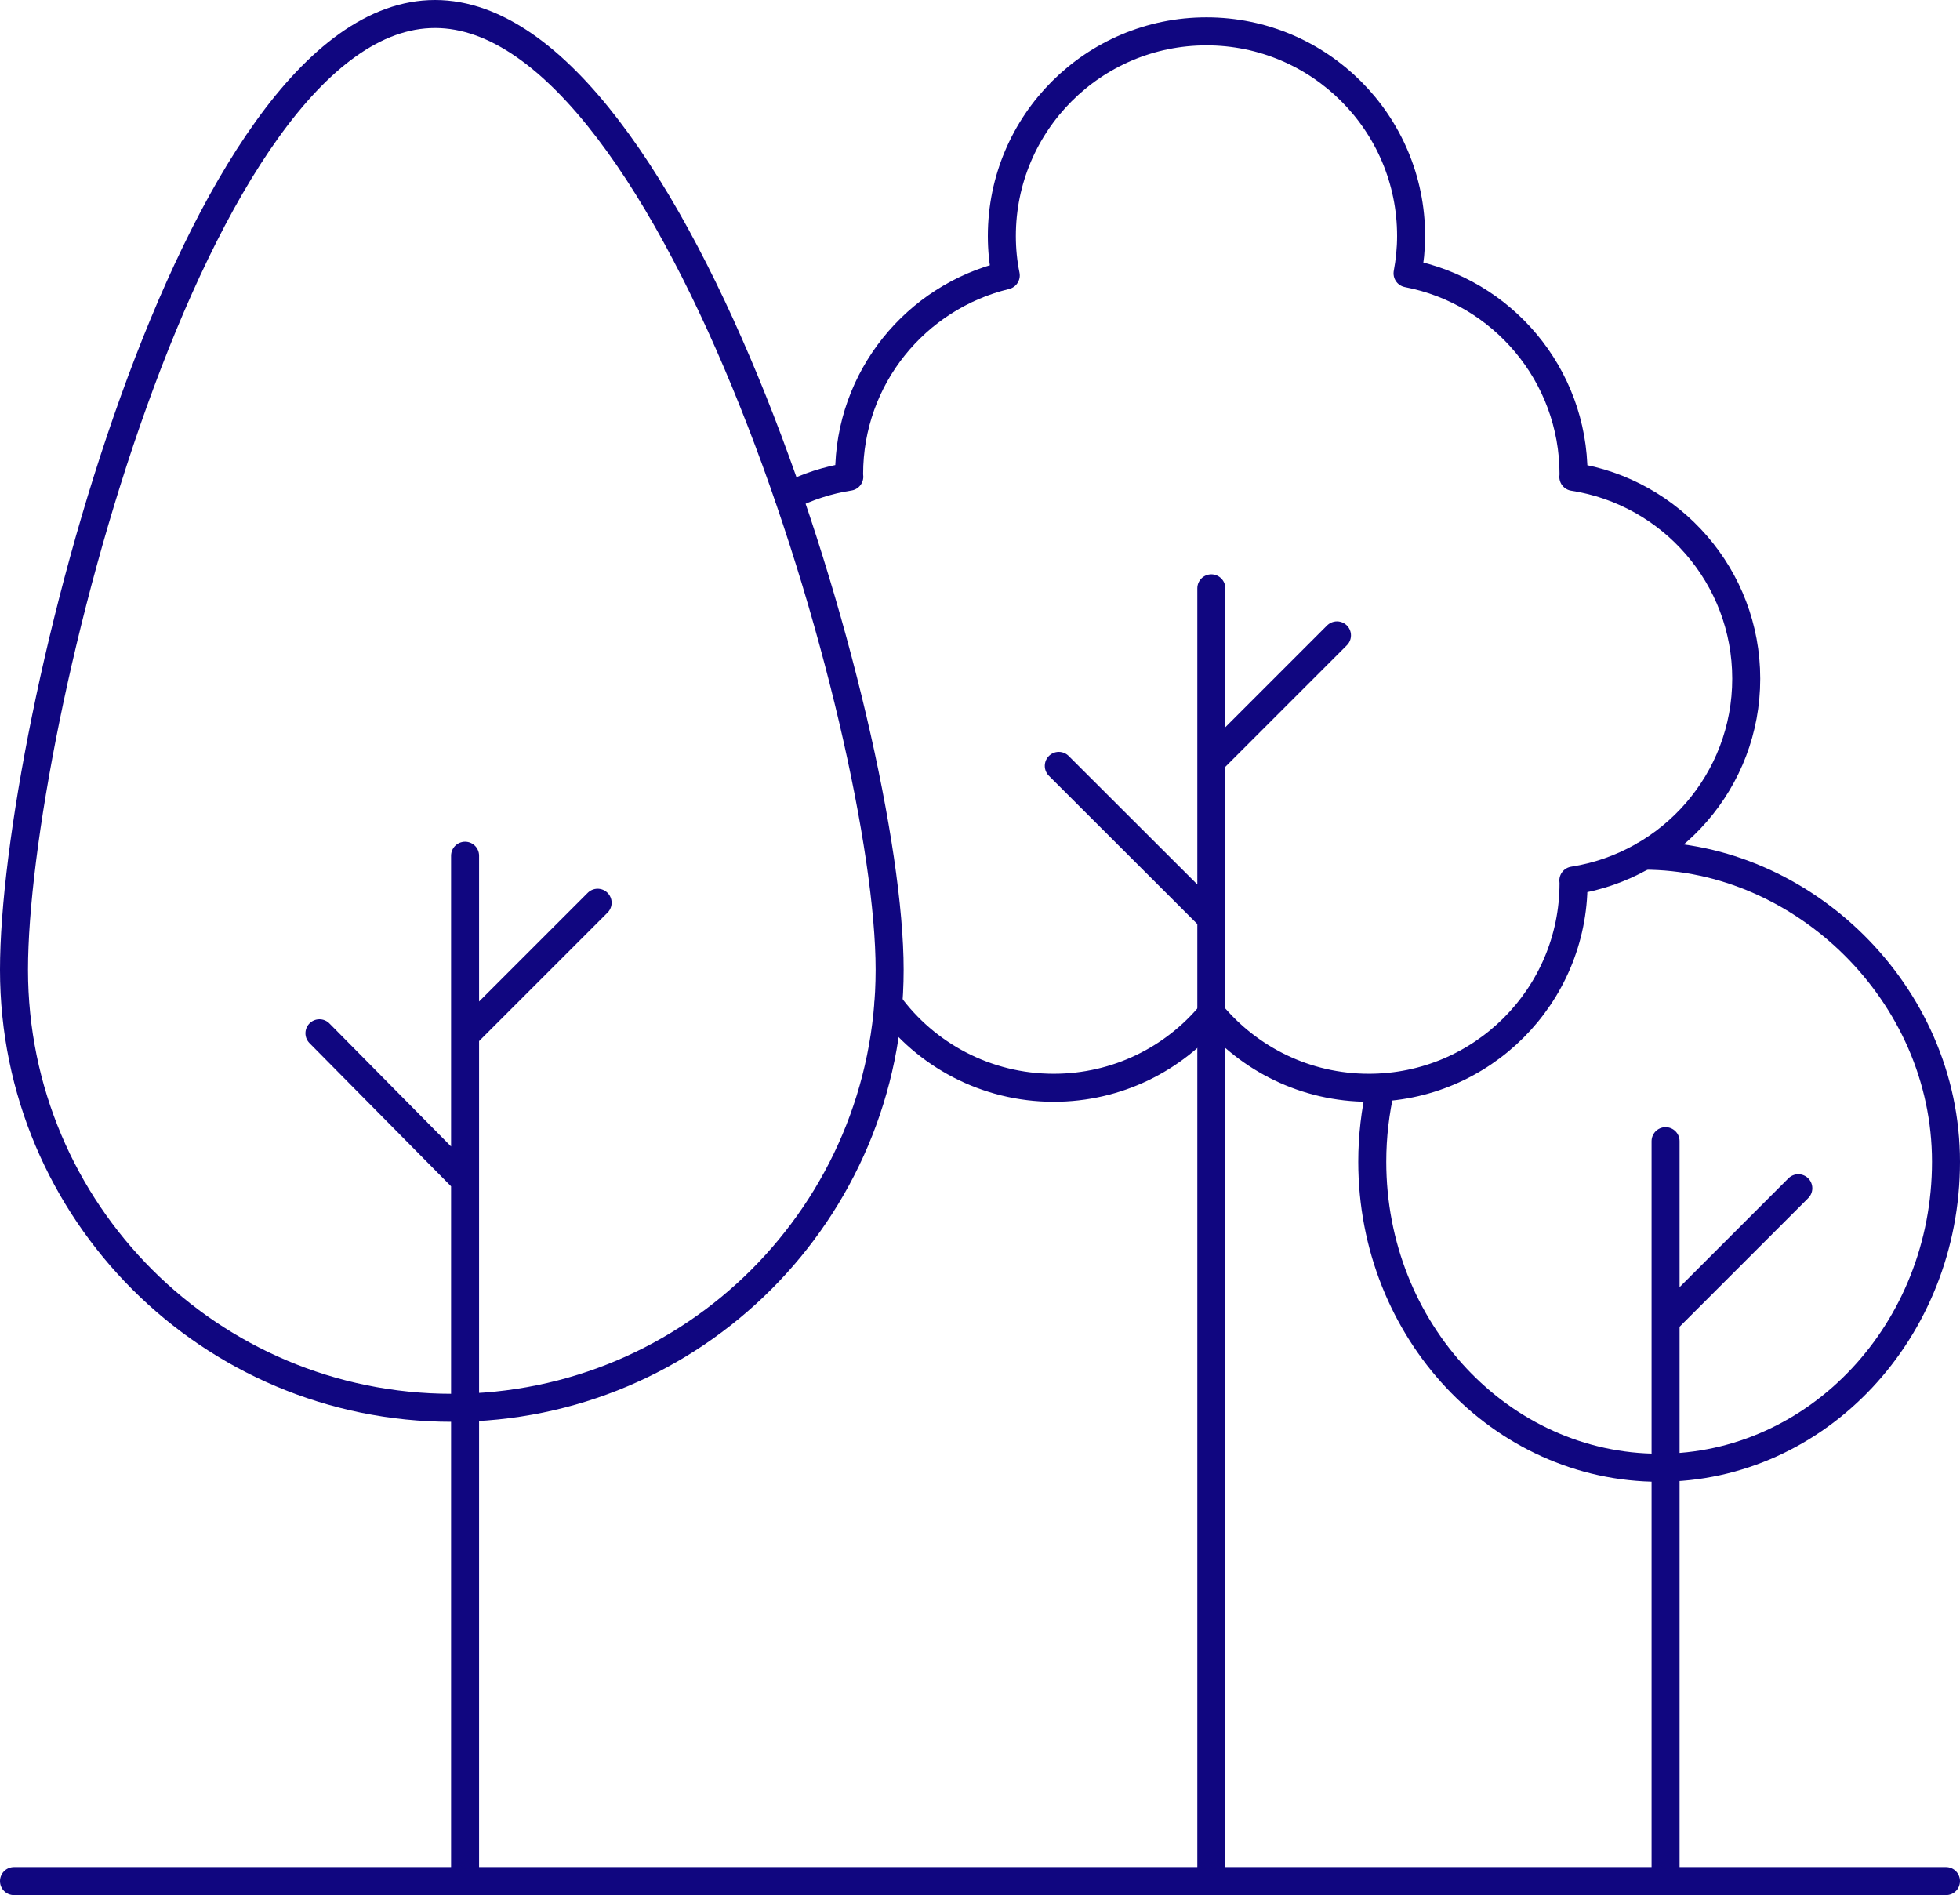 <?xml version="1.0" encoding="UTF-8"?> <svg xmlns="http://www.w3.org/2000/svg" width="104.98" height="101.5"><path d="M88.05 45.83c8.48 0 16.18 7.34 16.18 16.39s-6.88 16.39-15.36 16.39S73.5 71.27 73.5 62.22c0-1.36.16-2.69.45-3.95" fill="none" stroke="#100680" stroke-width="1.5" stroke-linecap="round" stroke-linejoin="round" stroke-miterlimit="10"></path><path d="M47.59 53.76c1.99 2.73 5.22 4.5 8.85 4.5 3.39 0 6.43-1.54 8.44-3.97 2.01 2.42 5.04 3.97 8.44 3.97 6.05 0 10.96-4.91 10.96-10.96 0-.05-.01-.1-.01-.14 5.24-.82 9.26-5.34 9.26-10.81s-4.02-10-9.26-10.81c0-.05.01-.1.01-.14 0-5.34-3.83-9.79-8.89-10.76.12-.65.19-1.31.19-2 0-6.05-4.91-10.96-10.96-10.96-6.05 0-10.96 4.91-10.96 10.96 0 .72.07 1.43.21 2.11-4.81 1.16-8.39 5.48-8.39 10.64 0 .05.01.1.01.14-1.16.18-2.25.54-3.26 1.05M.75 100.75h103.48M24.91 45.83v54.92m7.1-52.4l-7.1 7.1m-7.8-.11l7.8 7.89" fill="none" stroke="#100680" stroke-width="1.5" stroke-linecap="round" stroke-linejoin="round" stroke-miterlimit="10"></path><path d="M.75 51.94C.75 38.99 10.35.75 23.3.75s24.35 38.24 24.35 51.19S37.15 75.4 24.2 75.4.75 64.9.75 51.94zm64.13-20.43v69.24m6.73-66.72l-6.73 6.73m-8.17.26l8.17 8.16m24.33 11.94v39.63m7.11-37.11l-7.11 7.11" fill="none" stroke="#100680" stroke-width="1.5" stroke-linecap="round" stroke-linejoin="round" stroke-miterlimit="10"></path></svg> 